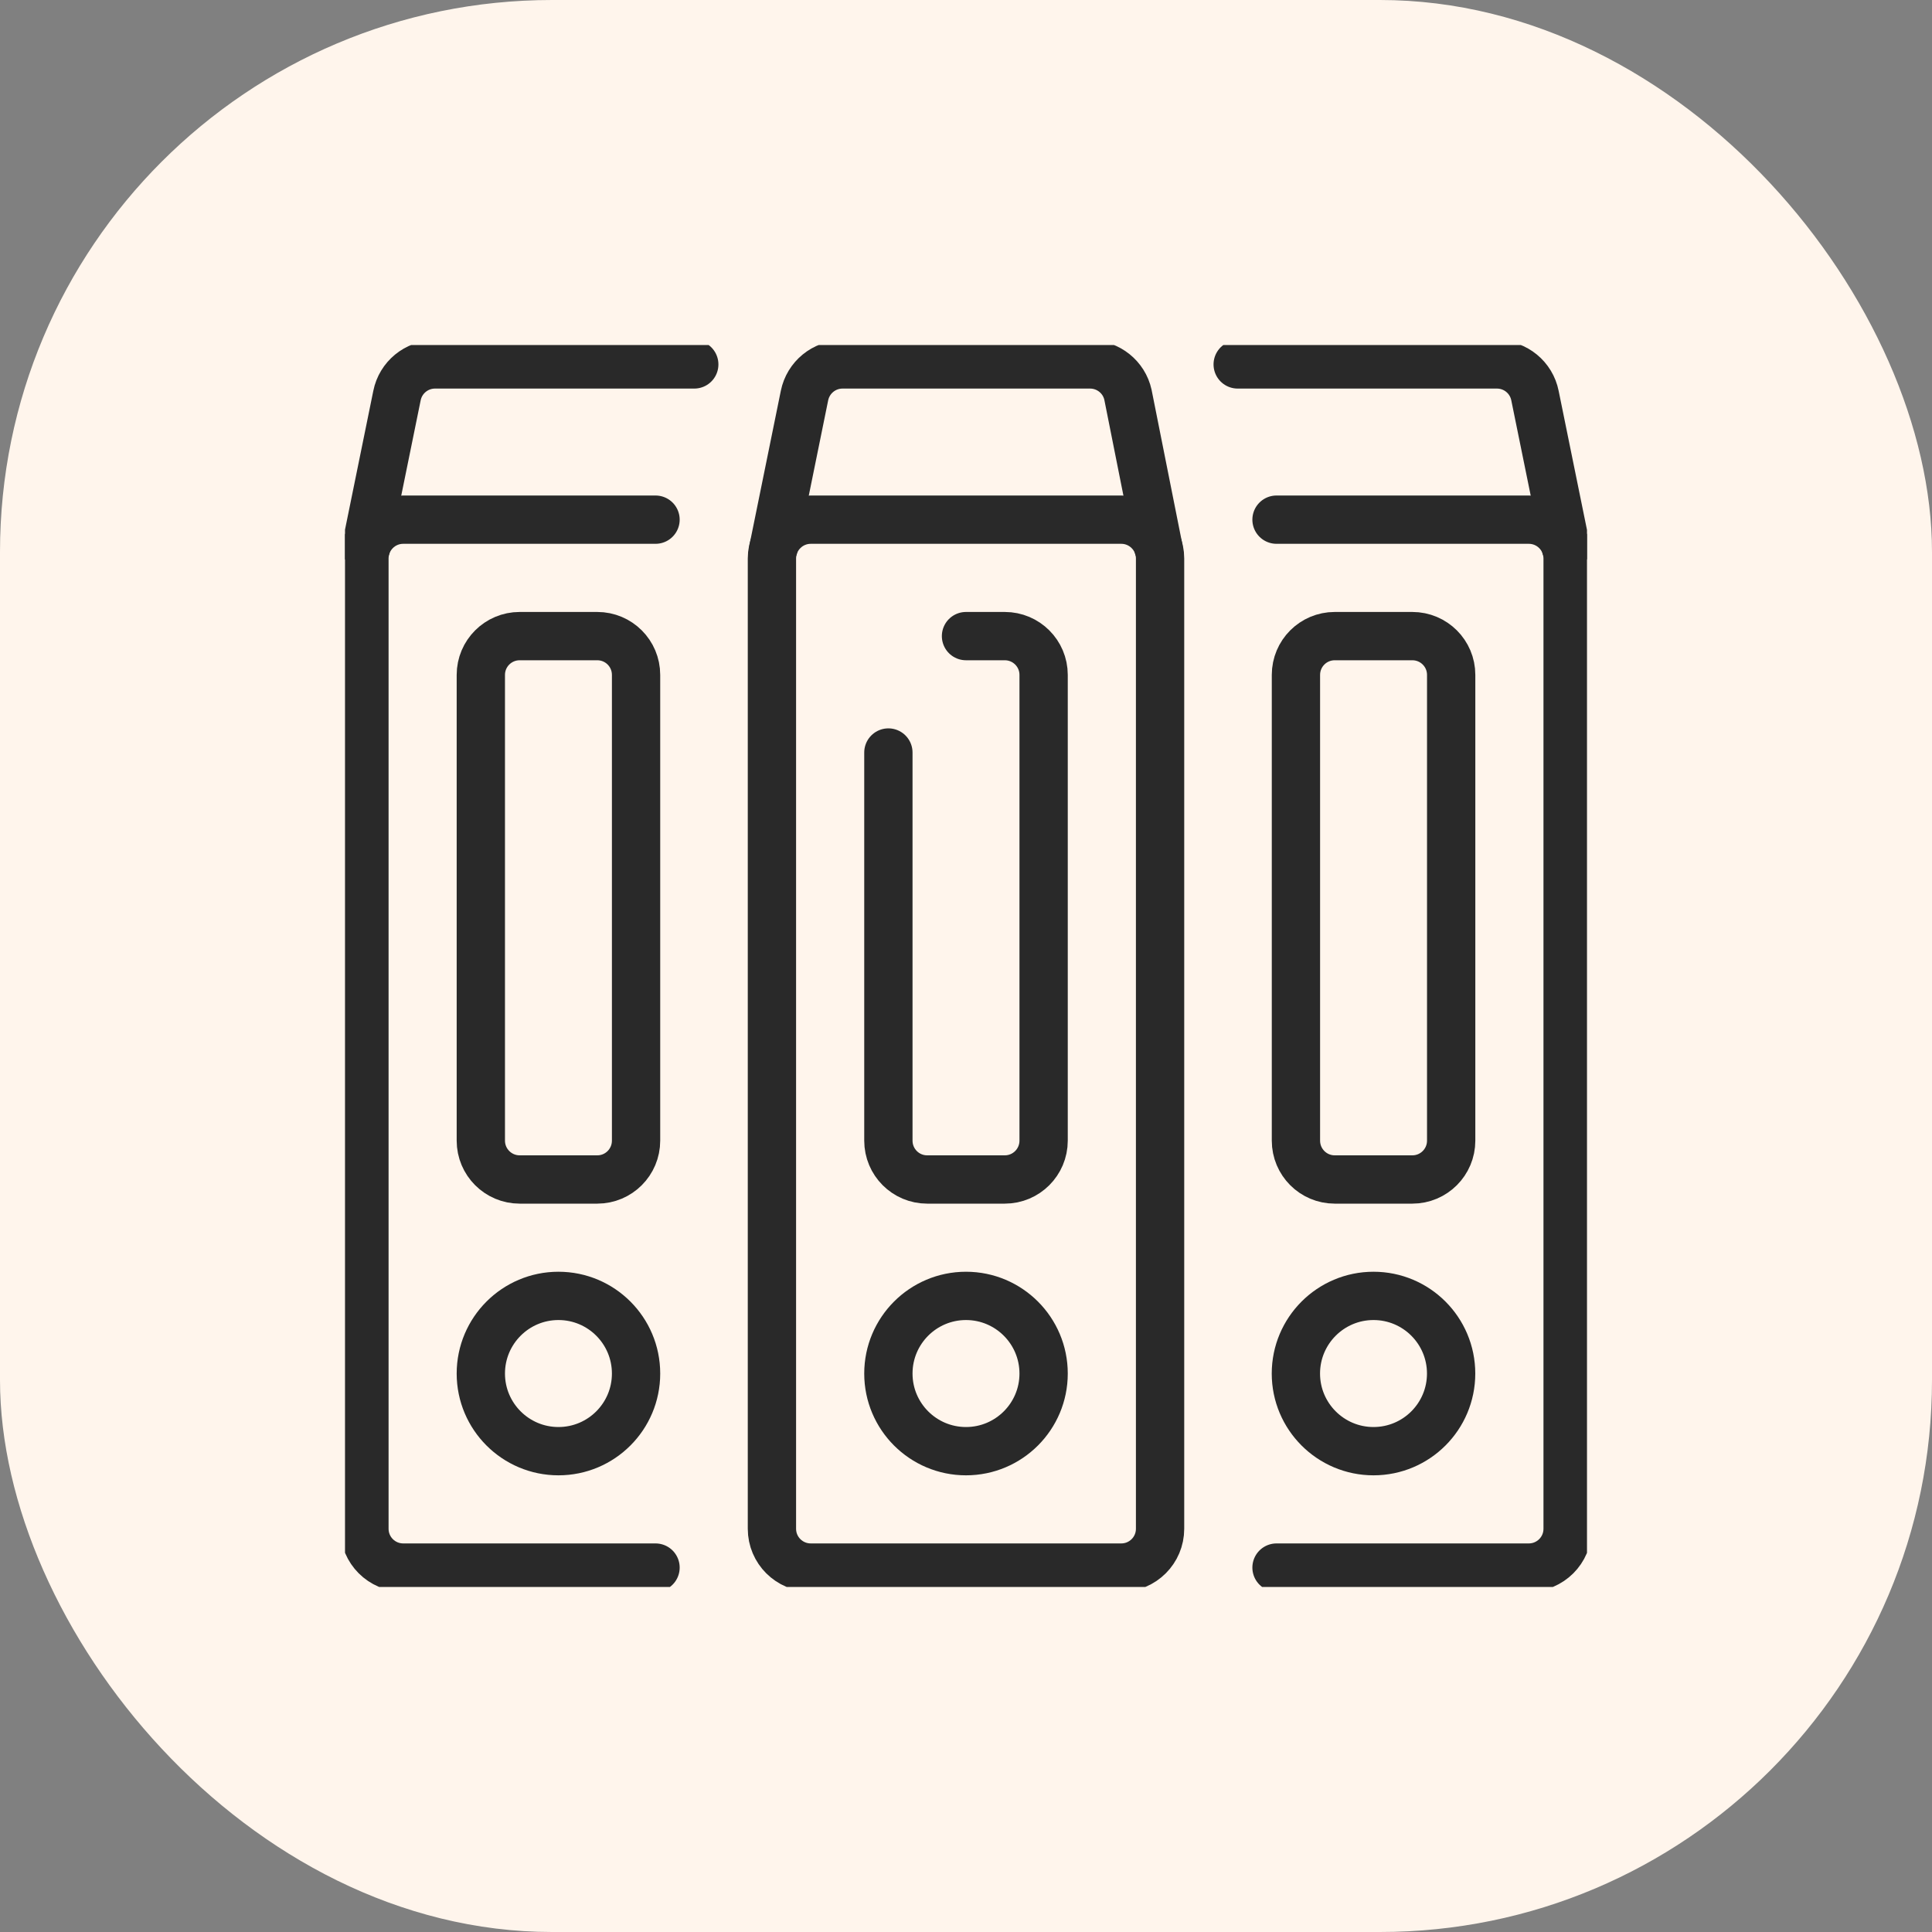 <svg viewBox="0 0 40 40" fill="none" xmlns="http://www.w3.org/2000/svg">
<rect x="0" y="0" width="40" height="40" fill="#808080" stroke="none"/>
<rect width="40" height="40" rx="11.429" fill="#FFF5EC"/>
<g clip-path="url(#clip0_9940_3583)">
<path d="M23.215 10.759H16.786C16.342 10.759 15.982 11.119 15.982 11.562V31.652C15.982 32.096 16.342 32.455 16.786 32.455H23.215C23.658 32.455 24.018 32.096 24.018 31.652V11.562C24.018 11.119 23.658 10.759 23.215 10.759Z" stroke="#292929" stroke-linecap="round" stroke-linejoin="round"/>
<path d="M16.017 11.331L16.656 8.191C16.732 7.815 17.061 7.545 17.444 7.545H22.569C22.945 7.545 23.272 7.806 23.353 8.173L23.982 11.329" stroke="#292929" stroke-linecap="round" stroke-linejoin="round"/>
<path d="M20 30.045C20.887 30.045 21.607 29.325 21.607 28.438C21.607 27.55 20.887 26.83 20 26.83C19.112 26.83 18.393 27.55 18.393 28.438C18.393 29.325 19.112 30.045 20 30.045Z" stroke="#292929" stroke-linecap="round" stroke-linejoin="round"/>
<path d="M20 13.17H20.803C21.247 13.17 21.607 13.529 21.607 13.973V23.616C21.607 24.06 21.247 24.42 20.803 24.42H19.196C18.752 24.42 18.393 24.06 18.393 23.616V15.58" stroke="#292929" stroke-linecap="round" stroke-linejoin="round"/>
<path d="M13.572 32.455H8.348C7.905 32.455 7.545 32.096 7.545 31.652V11.562C7.545 11.118 7.905 10.759 8.348 10.759H13.572" stroke="#292929" stroke-linecap="round" stroke-linejoin="round"/>
<path d="M7.579 11.331L8.219 8.191C8.294 7.815 8.624 7.545 9.006 7.545H14.374" stroke="#292929" stroke-linecap="round" stroke-linejoin="round"/>
<path d="M11.562 30.045C12.45 30.045 13.169 29.325 13.169 28.438C13.169 27.55 12.45 26.83 11.562 26.83C10.675 26.83 9.955 27.55 9.955 28.438C9.955 29.325 10.675 30.045 11.562 30.045Z" stroke="#292929" stroke-linecap="round" stroke-linejoin="round"/>
<path d="M12.366 13.17H10.759C10.315 13.17 9.955 13.529 9.955 13.973V23.616C9.955 24.06 10.315 24.42 10.759 24.42H12.366C12.81 24.42 13.169 24.06 13.169 23.616V13.973C13.169 13.529 12.81 13.17 12.366 13.17Z" stroke="#292929" stroke-linecap="round" stroke-linejoin="round"/>
<path d="M26.429 32.455H31.652C32.096 32.455 32.456 32.096 32.456 31.652V11.562C32.456 11.118 32.096 10.759 31.652 10.759H26.429" stroke="#292929" stroke-linecap="round" stroke-linejoin="round"/>
<path d="M32.42 11.331L31.78 8.191C31.705 7.815 31.376 7.545 30.993 7.545H25.625" stroke="#292929" stroke-linecap="round" stroke-linejoin="round"/>
<path d="M28.437 30.045C29.325 30.045 30.044 29.325 30.044 28.438C30.044 27.55 29.325 26.83 28.437 26.83C27.55 26.83 26.83 27.55 26.83 28.438C26.83 29.325 27.55 30.045 28.437 30.045Z" stroke="#292929" stroke-linecap="round" stroke-linejoin="round"/>
<path d="M27.634 24.42H29.241C29.685 24.42 30.045 24.06 30.045 23.616V13.973C30.045 13.529 29.685 13.17 29.241 13.17H27.634C27.19 13.17 26.831 13.529 26.831 13.973V23.616C26.831 24.06 27.19 24.42 27.634 24.42Z" stroke="#292929" stroke-linecap="round" stroke-linejoin="round"/>
</g>
<defs>
<clipPath id="clip0_9940_3583">
<rect width="25.714" height="25.714" fill="white" transform="translate(7.143 7.143)"/>
</clipPath>
</defs>
</svg>
